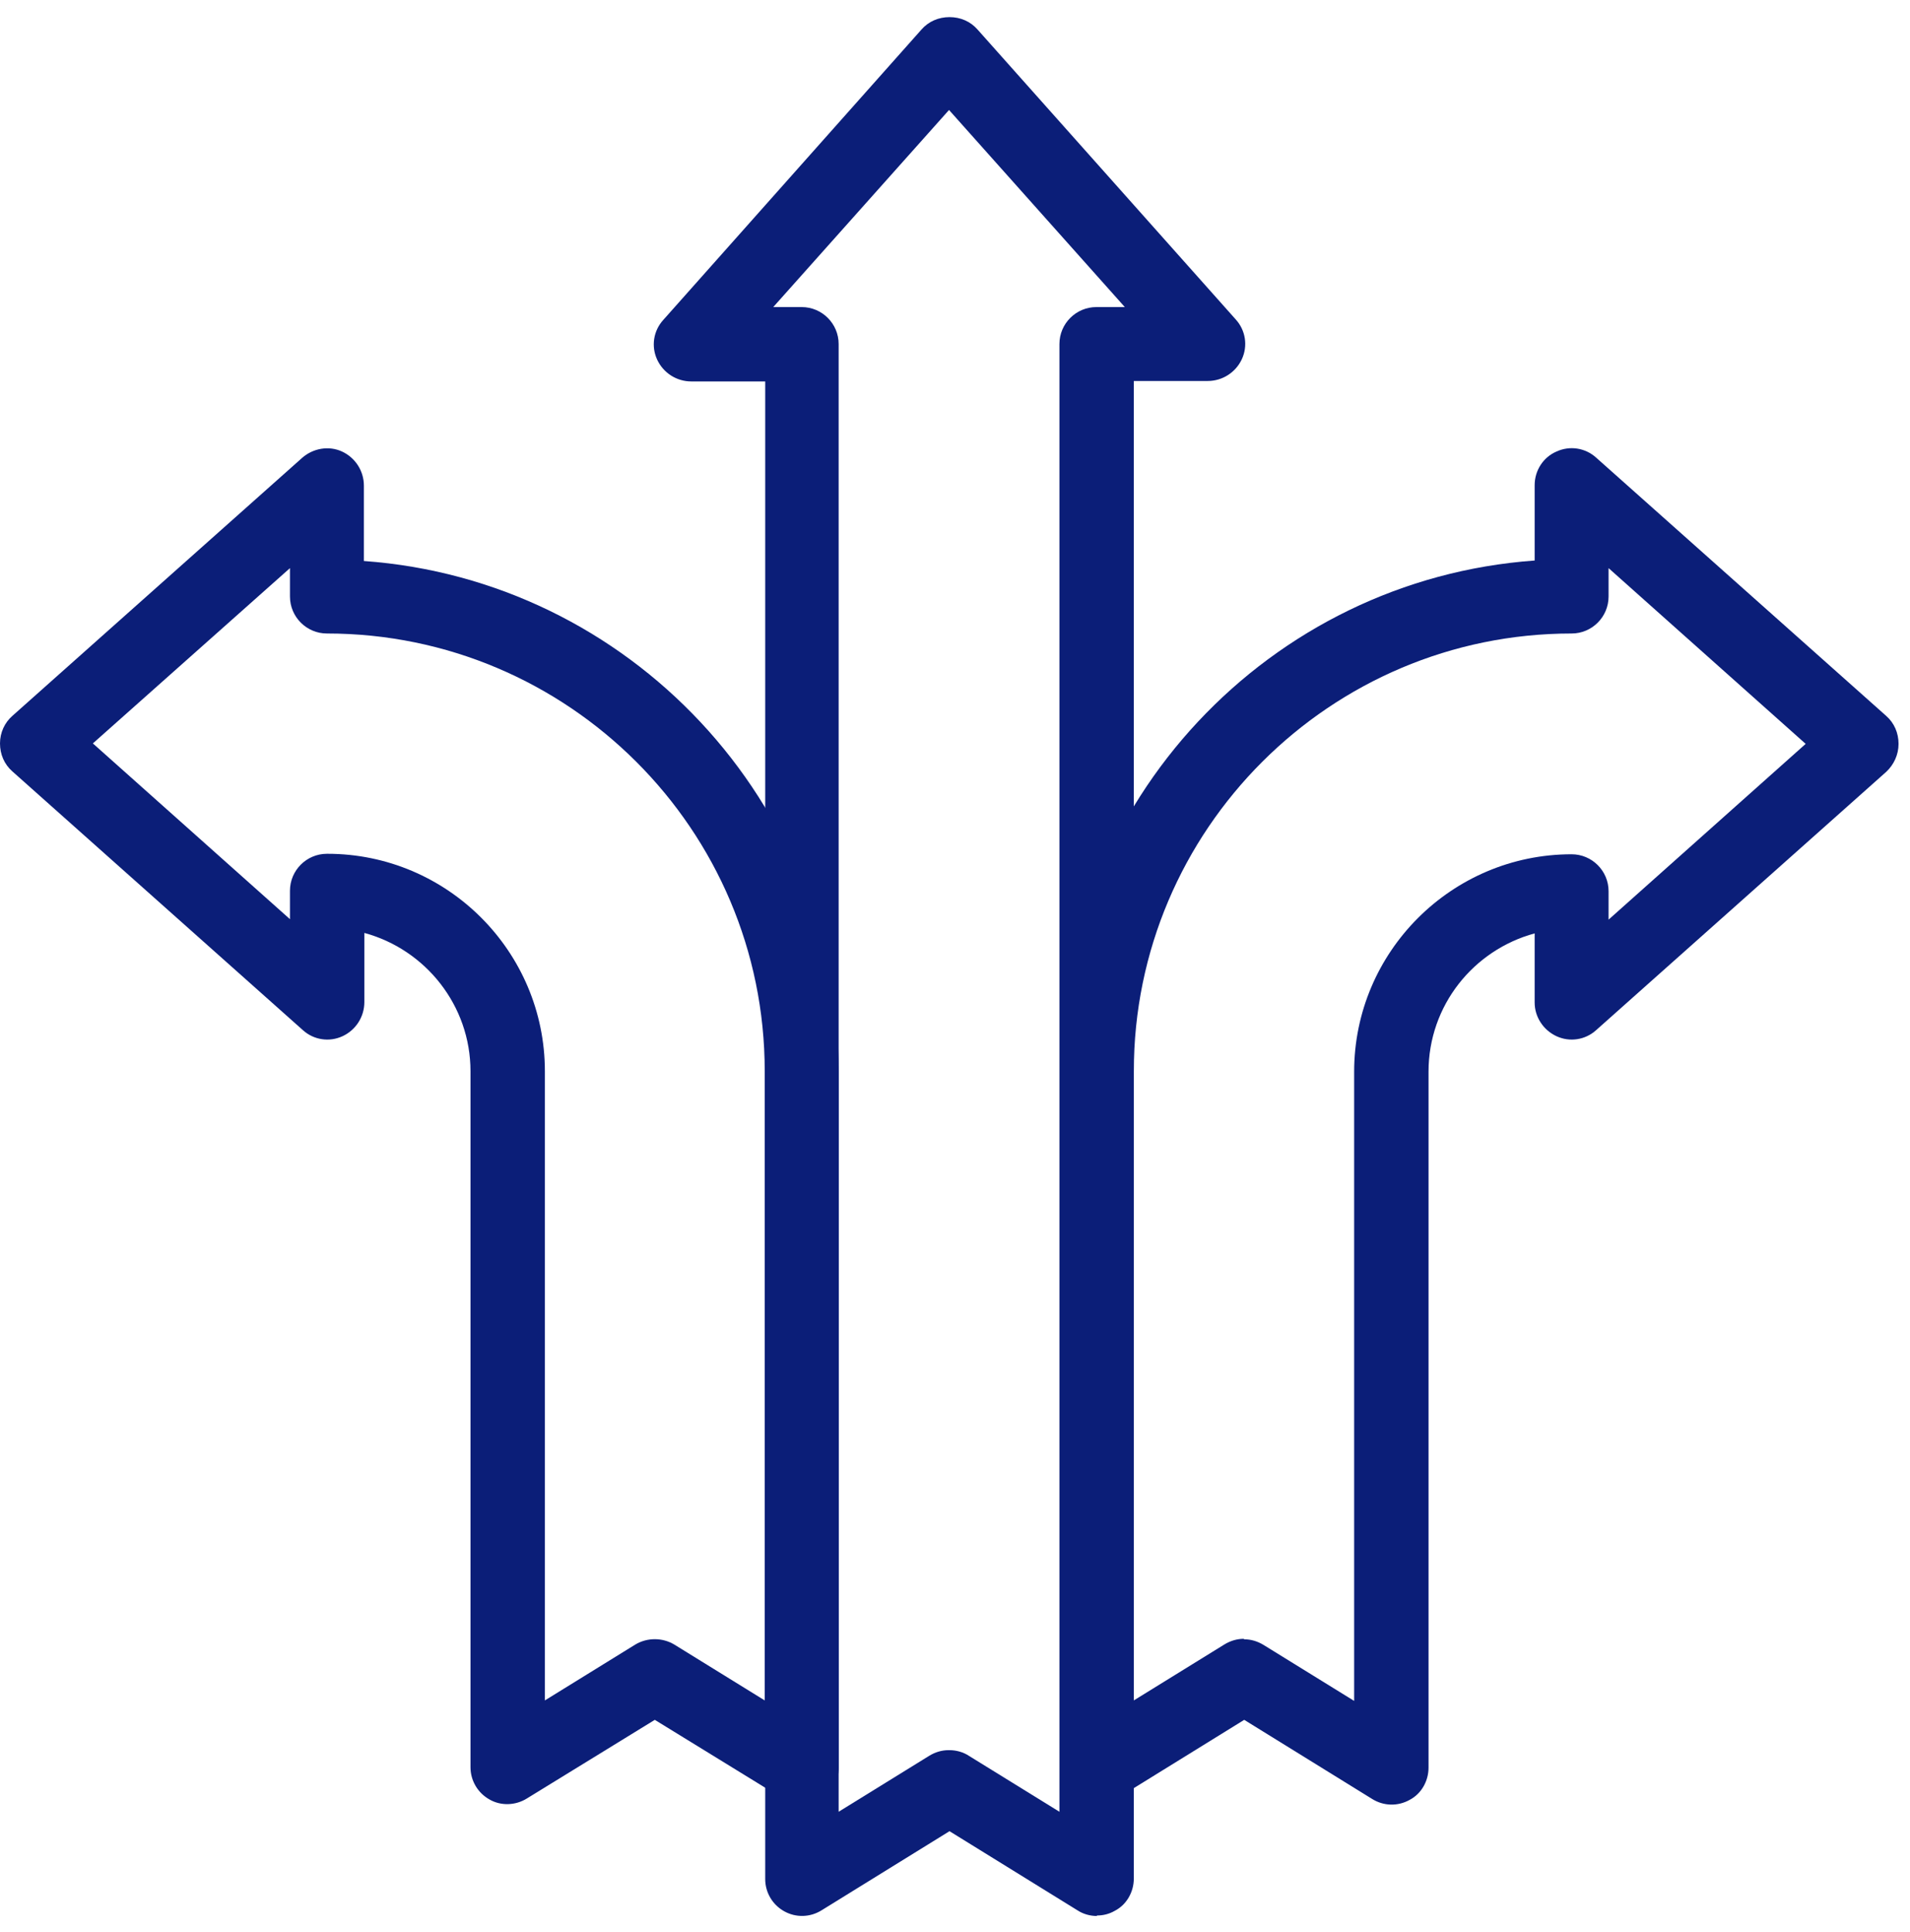 <svg width="87" height="88" viewBox="0 0 87 88" fill="none" xmlns="http://www.w3.org/2000/svg">
<g clip-path="url(#clip0_692_2795)">
<path d="M49.962 87.28C49.66 87.28 49.336 87.193 49.077 87.021L43.25 83.417L37.423 87.021C36.905 87.344 36.257 87.366 35.718 87.064C35.178 86.762 34.855 86.201 34.855 85.596V17.376H31.488C30.819 17.376 30.215 16.988 29.934 16.384C29.653 15.779 29.761 15.067 30.215 14.571L41.977 1.341C42.3 0.974 42.754 0.78 43.25 0.78C43.746 0.78 44.2 0.974 44.523 1.341L56.285 14.549C56.739 15.045 56.846 15.758 56.566 16.362C56.285 16.966 55.681 17.355 55.012 17.355H51.645V85.575C51.645 86.179 51.322 86.762 50.782 87.042C50.523 87.193 50.242 87.258 49.962 87.258M43.25 79.726C43.552 79.726 43.876 79.812 44.135 79.985L48.257 82.532V15.671C48.257 14.743 49.012 13.988 49.94 13.988H51.235L43.228 5.01L35.221 13.988H36.516C37.444 13.988 38.2 14.743 38.2 15.671V82.532L42.322 79.985C42.602 79.812 42.905 79.726 43.207 79.726" fill="#0B1E78"/>
<path d="M49.962 82.186C49.681 82.186 49.401 82.122 49.142 81.971C48.602 81.668 48.279 81.107 48.279 80.503V48.799C48.279 36.498 57.839 26.398 69.903 25.534V22.103C69.903 21.434 70.292 20.829 70.896 20.57C71.501 20.29 72.213 20.398 72.709 20.851L85.917 32.613C86.284 32.937 86.478 33.39 86.478 33.886C86.478 34.383 86.263 34.836 85.917 35.16L72.709 46.922C72.213 47.375 71.501 47.483 70.896 47.202C70.292 46.922 69.903 46.318 69.903 45.67V42.519C67.12 43.275 65.069 45.8 65.069 48.821V80.525C65.069 81.129 64.746 81.712 64.206 81.992C63.666 82.294 63.019 82.273 62.501 81.949L56.674 78.345L50.847 81.949C50.566 82.122 50.264 82.208 49.962 82.208M56.674 74.676C56.976 74.676 57.278 74.762 57.559 74.935L61.681 77.482V48.821C61.681 43.361 66.127 38.915 71.587 38.915C72.515 38.915 73.27 39.67 73.27 40.598V41.893L82.248 33.886L73.27 25.88V27.174C73.27 28.102 72.515 28.858 71.587 28.858C60.602 28.858 51.645 37.793 51.645 48.799V77.46L55.767 74.913C56.048 74.741 56.35 74.654 56.652 74.654" fill="#0B1E78"/>
<path d="M36.538 82.186C36.236 82.186 35.912 82.1 35.653 81.927L29.826 78.345L23.999 81.927C23.481 82.251 22.812 82.273 22.294 81.971C21.755 81.668 21.431 81.107 21.431 80.503V48.799C21.431 45.8 19.381 43.253 16.596 42.498V45.648C16.596 46.318 16.208 46.922 15.604 47.202C14.999 47.483 14.287 47.375 13.791 46.922L0.561 35.138C0.194 34.814 0 34.361 0 33.865C0 33.368 0.216 32.915 0.561 32.613L13.769 20.851C14.266 20.419 14.978 20.29 15.582 20.57C16.186 20.851 16.575 21.455 16.575 22.124V25.556C28.639 26.419 38.2 36.519 38.2 48.821V80.525C38.2 81.15 37.876 81.712 37.337 81.992C37.078 82.143 36.797 82.208 36.516 82.208M14.913 38.893C20.373 38.893 24.819 43.339 24.819 48.799V77.46L28.941 74.913C29.481 74.59 30.171 74.59 30.711 74.913L34.833 77.46V48.799C34.833 37.793 25.877 28.858 14.892 28.858C13.963 28.858 13.208 28.102 13.208 27.174V25.88L4.23 33.865L13.208 41.872V40.577C13.208 39.649 13.963 38.893 14.892 38.893" fill="#0B1E78"/>
</g>
<defs>
<clipPath id="clip0_692_2795">
<rect width="86.5" height="86.5" fill="white" transform="translate(0 0.78)"/>
</clipPath>
</defs>
</svg>
